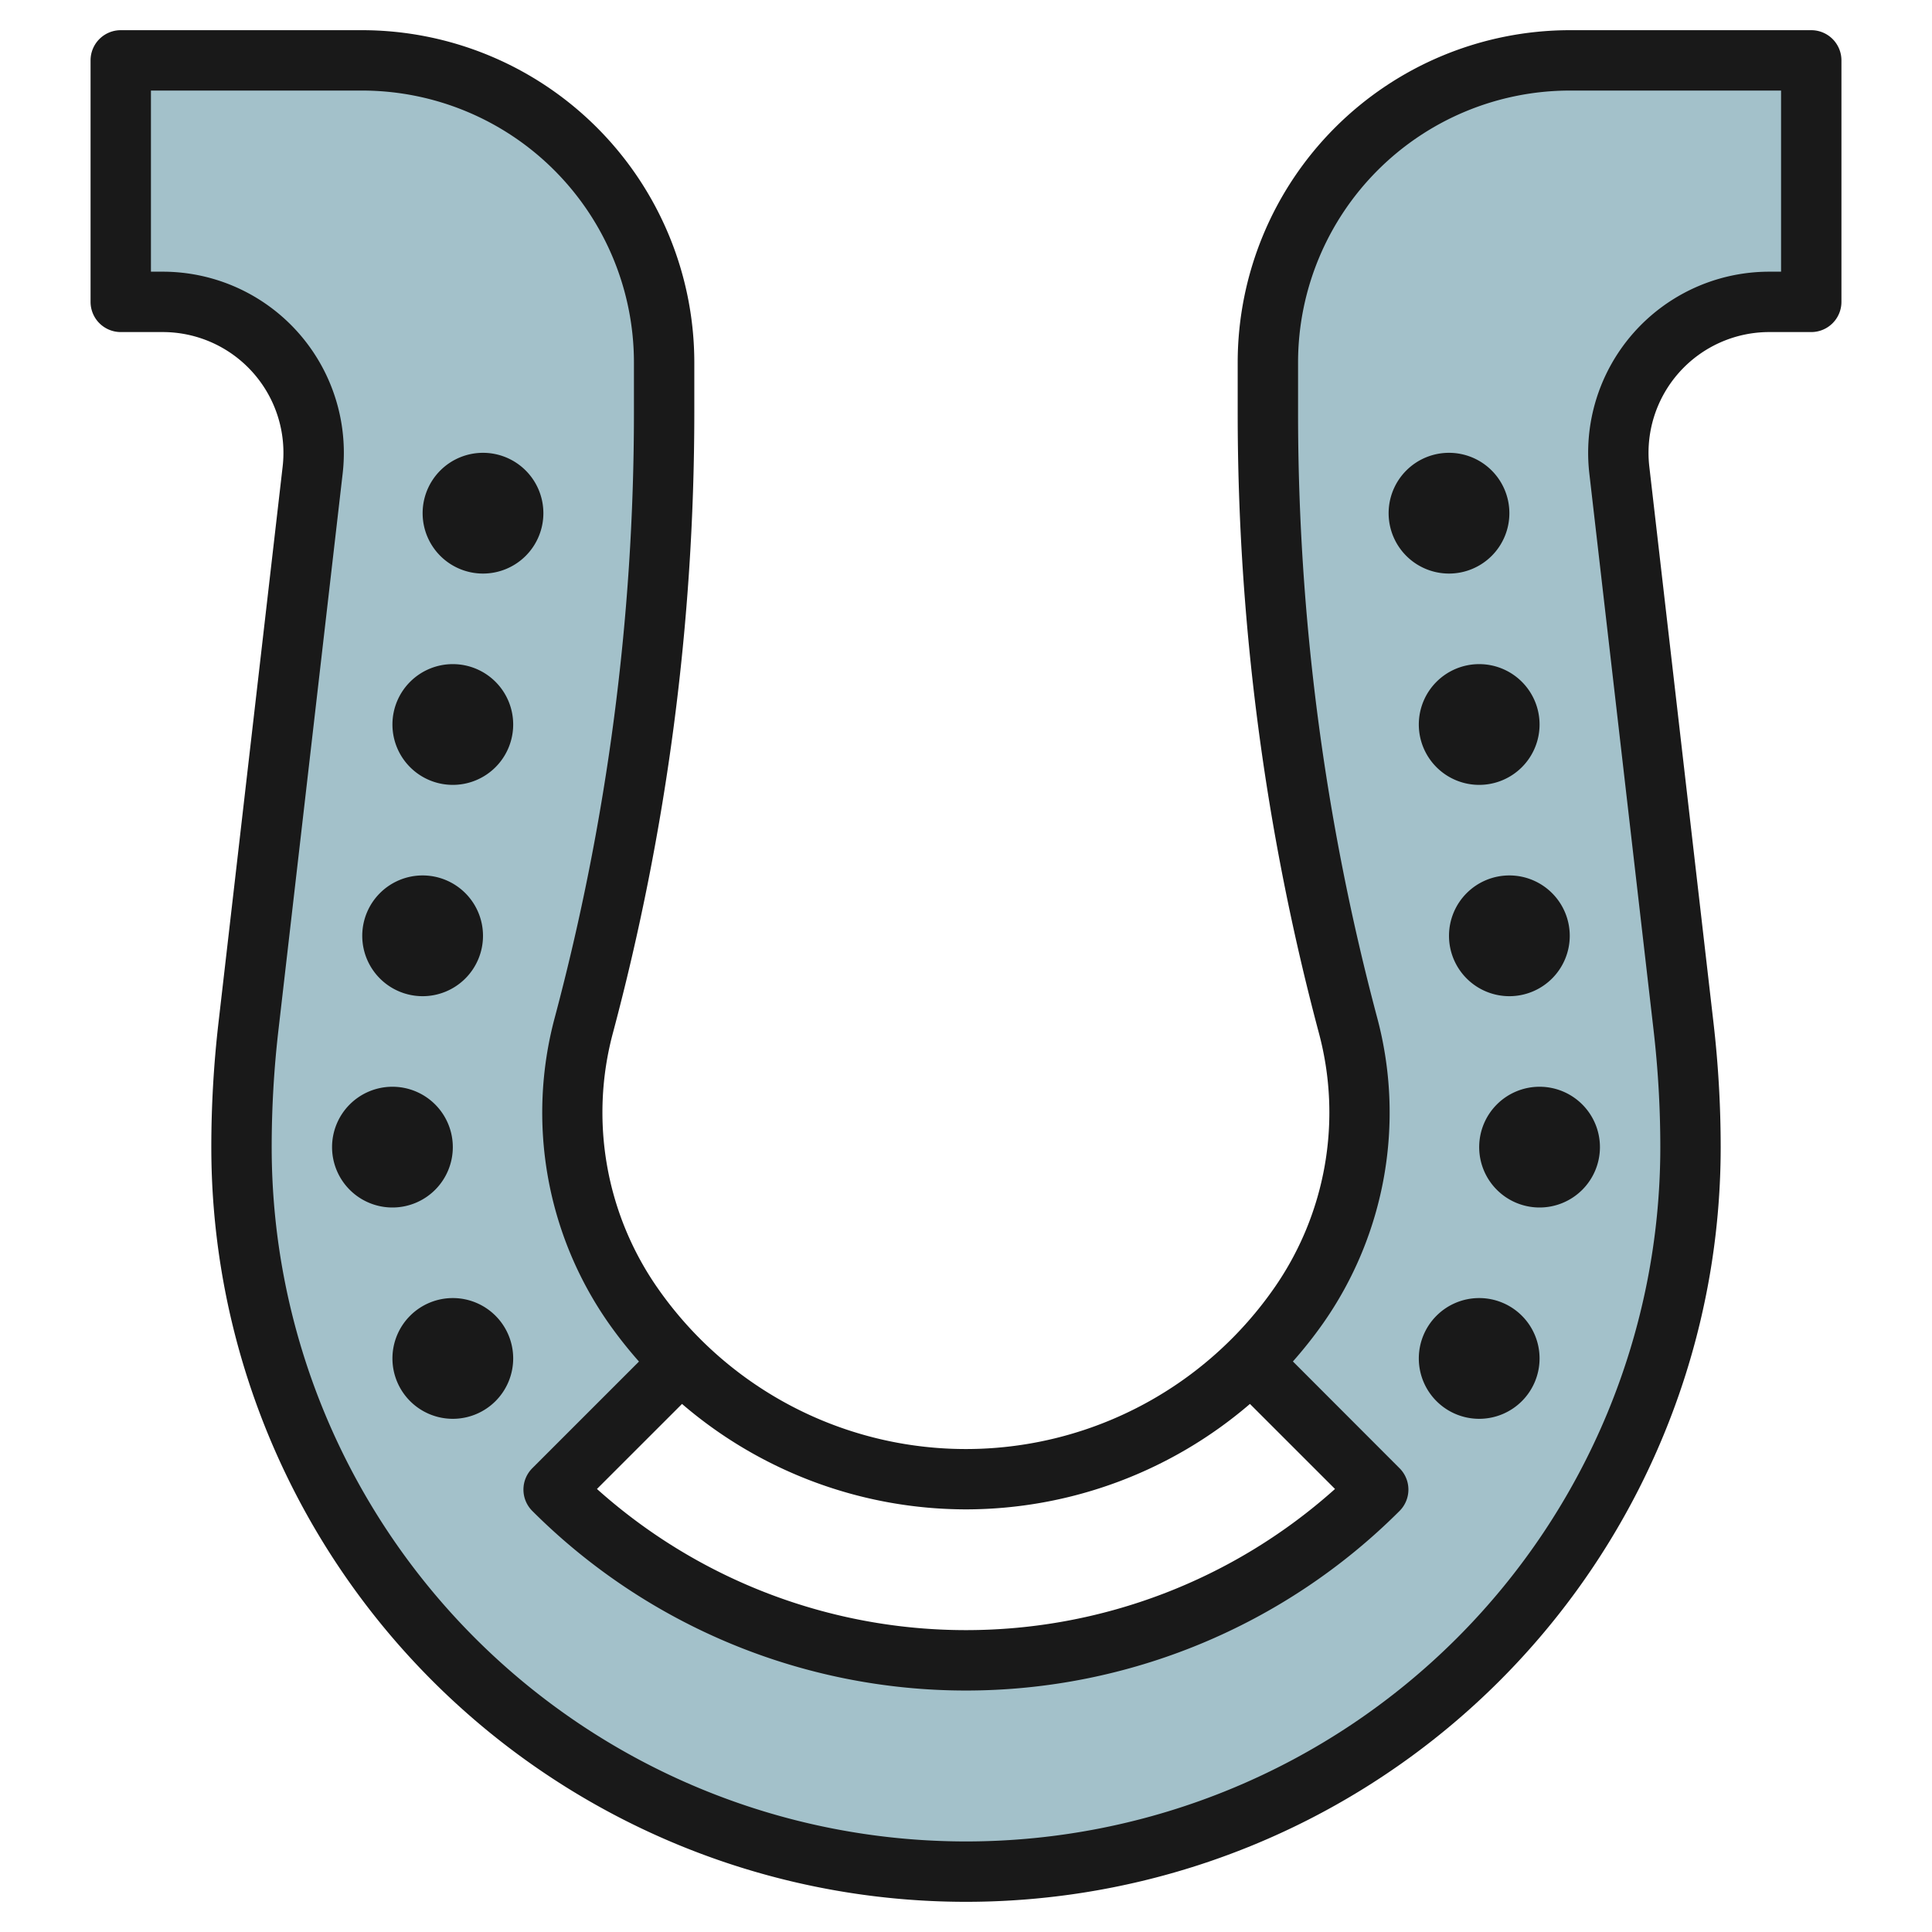 <svg id="Layer_3" height="512" viewBox="0 0 64 64" width="512" xmlns="http://www.w3.org/2000/svg" data-name="Layer 3"><path d="m41.441 45.128 4.216 4.215a19.314 19.314 0 0 1 -27.314 0l4.216-4.215c.119.117-.123-.113 0 0a9.251 9.251 0 0 1 -1.573-1.863 11.186 11.186 0 0 1 -1.645-9.3 78.77 78.77 0 0 0 2.659-20.283v-1.682a10 10 0 0 0 -10-10h-8v8h1.39a5 5 0 0 1 4.967 5.573l-2.128 18.44a34.956 34.956 0 0 0 -.229 3.987 24 24 0 0 0 24 24 24 24 0 0 0 24-24 34.956 34.956 0 0 0 -.229-3.987l-2.128-18.44a5 5 0 0 1 4.967-5.573h1.39v-8h-8a10 10 0 0 0 -10 10v1.682a78.77 78.77 0 0 0 2.658 20.287 11.182 11.182 0 0 1 -1.644 9.3" fill="#a3c1ca"/><g fill="#191919"><path d="m60 1h-8a11.014 11.014 0 0 0 -11 11v1.684a79.75 79.75 0 0 0 2.692 20.544 10.164 10.164 0 0 1 -1.5 8.464 12.444 12.444 0 0 1 -20.391 0 10.164 10.164 0 0 1 -1.5-8.464 79.75 79.75 0 0 0 2.699-20.546v-1.682a11.014 11.014 0 0 0 -11-11h-8a1 1 0 0 0 -1 1v8a1 1 0 0 0 1 1h1.39a4 4 0 0 1 3.973 4.457l-2.128 18.443a36.06 36.06 0 0 0 -.235 4.1 25 25 0 0 0 50 0 36.056 36.056 0 0 0 -.236-4.1l-2.128-18.44a4 4 0 0 1 3.974-4.46h1.39a1 1 0 0 0 1-1v-8a1 1 0 0 0 -1-1zm-28 49a14.454 14.454 0 0 0 9.406-3.493l2.818 2.817a18.317 18.317 0 0 1 -24.449 0l2.818-2.817a14.454 14.454 0 0 0 9.407 3.493zm27-41h-.391a6 6 0 0 0 -5.96 6.687l2.128 18.44a33.848 33.848 0 0 1 .223 3.873 23 23 0 0 1 -46 0 33.844 33.844 0 0 1 .223-3.872l2.128-18.44a6 6 0 0 0 -5.961-6.688h-.39v-6h7a9.01 9.01 0 0 1 9 9v1.684a77.8 77.8 0 0 1 -2.624 20.029 12.158 12.158 0 0 0 1.791 10.127 14.512 14.512 0 0 0 1 1.263l-3.534 3.534a1 1 0 0 0 0 1.415 20.317 20.317 0 0 0 28.729 0 1 1 0 0 0 0-1.415l-3.533-3.537a14.523 14.523 0 0 0 1-1.263 12.158 12.158 0 0 0 1.791-10.127 77.8 77.8 0 0 1 -2.62-20.028v-1.682a9.01 9.01 0 0 1 9-9h7z"/><path d="m49 43a2 2 0 1 0 2 2 2 2 0 0 0 -2-2z"/><path d="m49 38a2 2 0 1 0 2-2 2 2 0 0 0 -2 2z"/><path d="m48 31a2 2 0 1 0 2-2 2 2 0 0 0 -2 2z"/><path d="m47 24a2 2 0 1 0 2-2 2 2 0 0 0 -2 2z"/><path d="m50 17a2 2 0 1 0 -2 2 2 2 0 0 0 2-2z"/><path d="m15 43a2 2 0 1 0 2 2 2 2 0 0 0 -2-2z"/><path d="m15 38a2 2 0 1 0 -2 2 2 2 0 0 0 2-2z"/><path d="m14 33a2 2 0 1 0 -2-2 2 2 0 0 0 2 2z"/><path d="m15 22a2 2 0 1 0 2 2 2 2 0 0 0 -2-2z"/><path d="m16 19a2 2 0 1 0 -2-2 2 2 0 0 0 2 2z"/></g></svg>